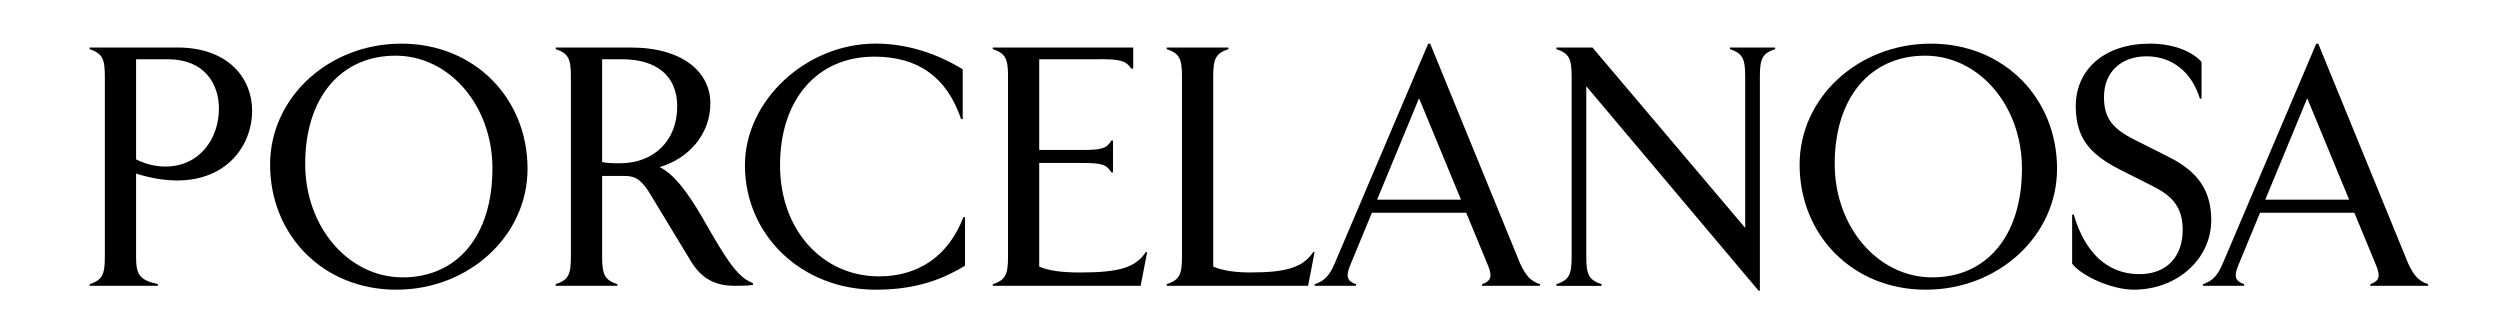 <?xml version="1.0" encoding="UTF-8"?>
<svg id="Capa_1" data-name="Capa 1" xmlns="http://www.w3.org/2000/svg" viewBox="0 0 614.69 80.86">
  <defs>
    <style>
      .cls-1 {
        fill: black;
      }
    </style>
  </defs>
  <path class="cls-1" d="M22.03,69.88c3.11-1.04,3.75-2.32,3.75-6.72V18.8c0-4.4-.64-5.67-3.75-6.72v-.4h21.58c12.63,0,18.38,7.67,18.38,15.5,0,8.71-6.32,17.19-18.38,17.19-3.2,0-6.55-.56-10.15-1.68v20.46c0,4.48.88,5.67,5.36,6.72v.4h-16.78v-.4ZM33.46,14.57v24.62c2.4,1.2,4.87,1.76,7.19,1.76,8.55,0,13.18-7.03,13.18-14.23,0-6.23-3.67-12.15-12.55-12.15h-7.83Z"/>
  <path class="cls-1" d="M66.41,40.46c0-16.46,14.39-29.73,32.29-29.73s31.01,13.35,31.01,30.77c0,16.46-14.39,29.73-32.29,29.73s-31.01-13.35-31.01-30.77ZM121.08,41.42c0-15.42-10.55-27.73-23.82-27.73s-22.22,10.07-22.22,26.62c0,15.5,10.63,27.89,23.98,27.89s22.06-10.15,22.06-26.78Z"/>
  <path class="cls-1" d="M185.13,69.63v.4c-.64.16-1.92.24-4.48.24-4.95,0-8.23-1.84-10.79-6.07l-9.83-16.22c-2.16-3.6-3.67-4.72-6.39-4.72h-5.59v19.9c0,4.39.64,5.67,3.75,6.72v.4h-15.18v-.4c3.11-1.04,3.75-2.32,3.75-6.72V18.8c0-4.4-.64-5.67-3.75-6.72v-.4h18.38c13.03,0,19.66,6.15,19.66,13.74s-5.35,13.59-12.47,15.66c3.35,1.68,6.55,5.6,10.63,12.63,6.48,11.51,8.87,14.54,12.31,15.9ZM166.51,26.16c0-7.43-4.96-11.59-13.59-11.59h-4.87v25.26c1.04.24,2.08.32,4.31.32,8.47,0,14.15-5.6,14.15-13.98Z"/>
  <path class="cls-1" d="M183.16,40.62c0-15.9,15.03-29.9,32.13-29.9,7.27,0,14.63,2.16,21.42,6.32v12.23h-.4c-3.52-10.31-10.55-15.34-21.34-15.34-14.07,0-23.18,10.55-23.18,26.69s10.63,27.33,24.3,27.33c9.83,0,17.1-5.04,20.78-14.54h.4v11.91c-6.63,4.07-13.43,5.91-21.98,5.91-18.14,0-32.13-13.35-32.13-30.61Z"/>
  <path class="cls-1" d="M270.22,14.57h-14.7v22.3h10.71c4.64,0,5.92-.4,7.03-2.32h.4v7.84h-.4c-1.12-1.92-2.4-2.32-7.03-2.32h-10.71v25.49c2.24.96,5.43,1.44,9.99,1.44,9.67,0,13.67-1.2,16.23-5.03h.32l-1.6,8.31h-36.36v-.4c3.11-1.04,3.75-2.32,3.75-6.72V18.8c0-4.4-.64-5.67-3.75-6.72v-.4h34.53v5.19h-.48c-1.28-1.92-2.64-2.32-7.91-2.32Z"/>
  <path class="cls-1" d="M307.49,66.99c8.95,0,12.87-1.28,15.42-5.03h.32l-1.6,8.31h-34.76v-.4c3.11-1.04,3.75-2.32,3.75-6.72V18.8c0-4.4-.64-5.67-3.75-6.72v-.4h15.18v.4c-3.11,1.04-3.75,2.32-3.75,6.72v46.75c2.24.96,5.27,1.44,9.19,1.44Z"/>
  <path class="cls-1" d="M378.64,69.88v.4h-14.23v-.4c2.24-.8,2.56-1.92,1.44-4.64l-5.35-12.94h-23.18l-5.35,12.94c-1.12,2.72-.8,3.84,1.44,4.64v.4h-10.15v-.4c2.4-.8,3.6-2.08,4.88-5.04l23.02-54.11h.48l22.14,54.11c1.44,3.04,2.56,4.24,4.87,5.04ZM359.22,49.09l-10.31-24.93-10.31,24.93h20.62Z"/>
  <path class="cls-1" d="M429.1,56.05V18.8c0-4.4-.64-5.67-3.75-6.72v-.4h11.11v.4c-3.12,1.04-3.75,2.32-3.75,6.72v52.67h-.32l-42.36-50.27v41.96c0,4.39.64,5.67,3.76,6.72v.4h-11.11v-.4c3.12-1.04,3.75-2.32,3.75-6.72V18.8c0-4.4-.64-5.67-3.75-6.72v-.4h8.87l37.56,44.36Z"/>
  <path class="cls-1" d="M442.48,40.46c0-16.46,14.39-29.73,32.29-29.73s31.01,13.35,31.01,30.77c0,16.46-14.39,29.73-32.29,29.73s-31.01-13.35-31.01-30.77ZM497.15,41.42c0-15.42-10.55-27.73-23.82-27.73s-22.22,10.07-22.22,26.62c0,15.5,10.63,27.89,23.98,27.89s22.06-10.15,22.06-26.78Z"/>
  <path class="cls-1" d="M509.49,64.84v-12.07h.4c2.72,9.35,8.23,14.47,15.75,14.63,7.11.16,11.03-4.31,11.03-10.87,0-5.2-2.15-8.15-7.27-10.71l-8.07-4.07c-7.91-4-10.79-8.08-10.95-15.27-.16-9.43,7.11-15.75,18.22-15.75,5.43,0,10.15,1.68,12.7,4.48v9.03h-.4c-2-6.55-6.87-10.39-13.11-10.39s-10.47,3.84-10.47,10c0,5.03,1.92,7.75,7.59,10.55l8.55,4.31c7.11,3.6,10.23,8.31,10.23,15.42,0,9.59-8.39,17.1-19.1,17.1-5.11,0-12.63-3.2-15.1-6.39Z"/>
  <path class="cls-1" d="M597.02,69.88v.4h-14.23v-.4c2.24-.8,2.56-1.92,1.44-4.64l-5.36-12.94h-23.17l-5.36,12.94c-1.12,2.72-.8,3.84,1.44,4.64v.4h-10.15v-.4c2.4-.8,3.6-2.08,4.87-5.04l23.02-54.11h.48l22.14,54.11c1.44,3.04,2.56,4.24,4.87,5.04ZM577.6,49.09l-10.31-24.93-10.31,24.93h20.62Z"/>
</svg>
